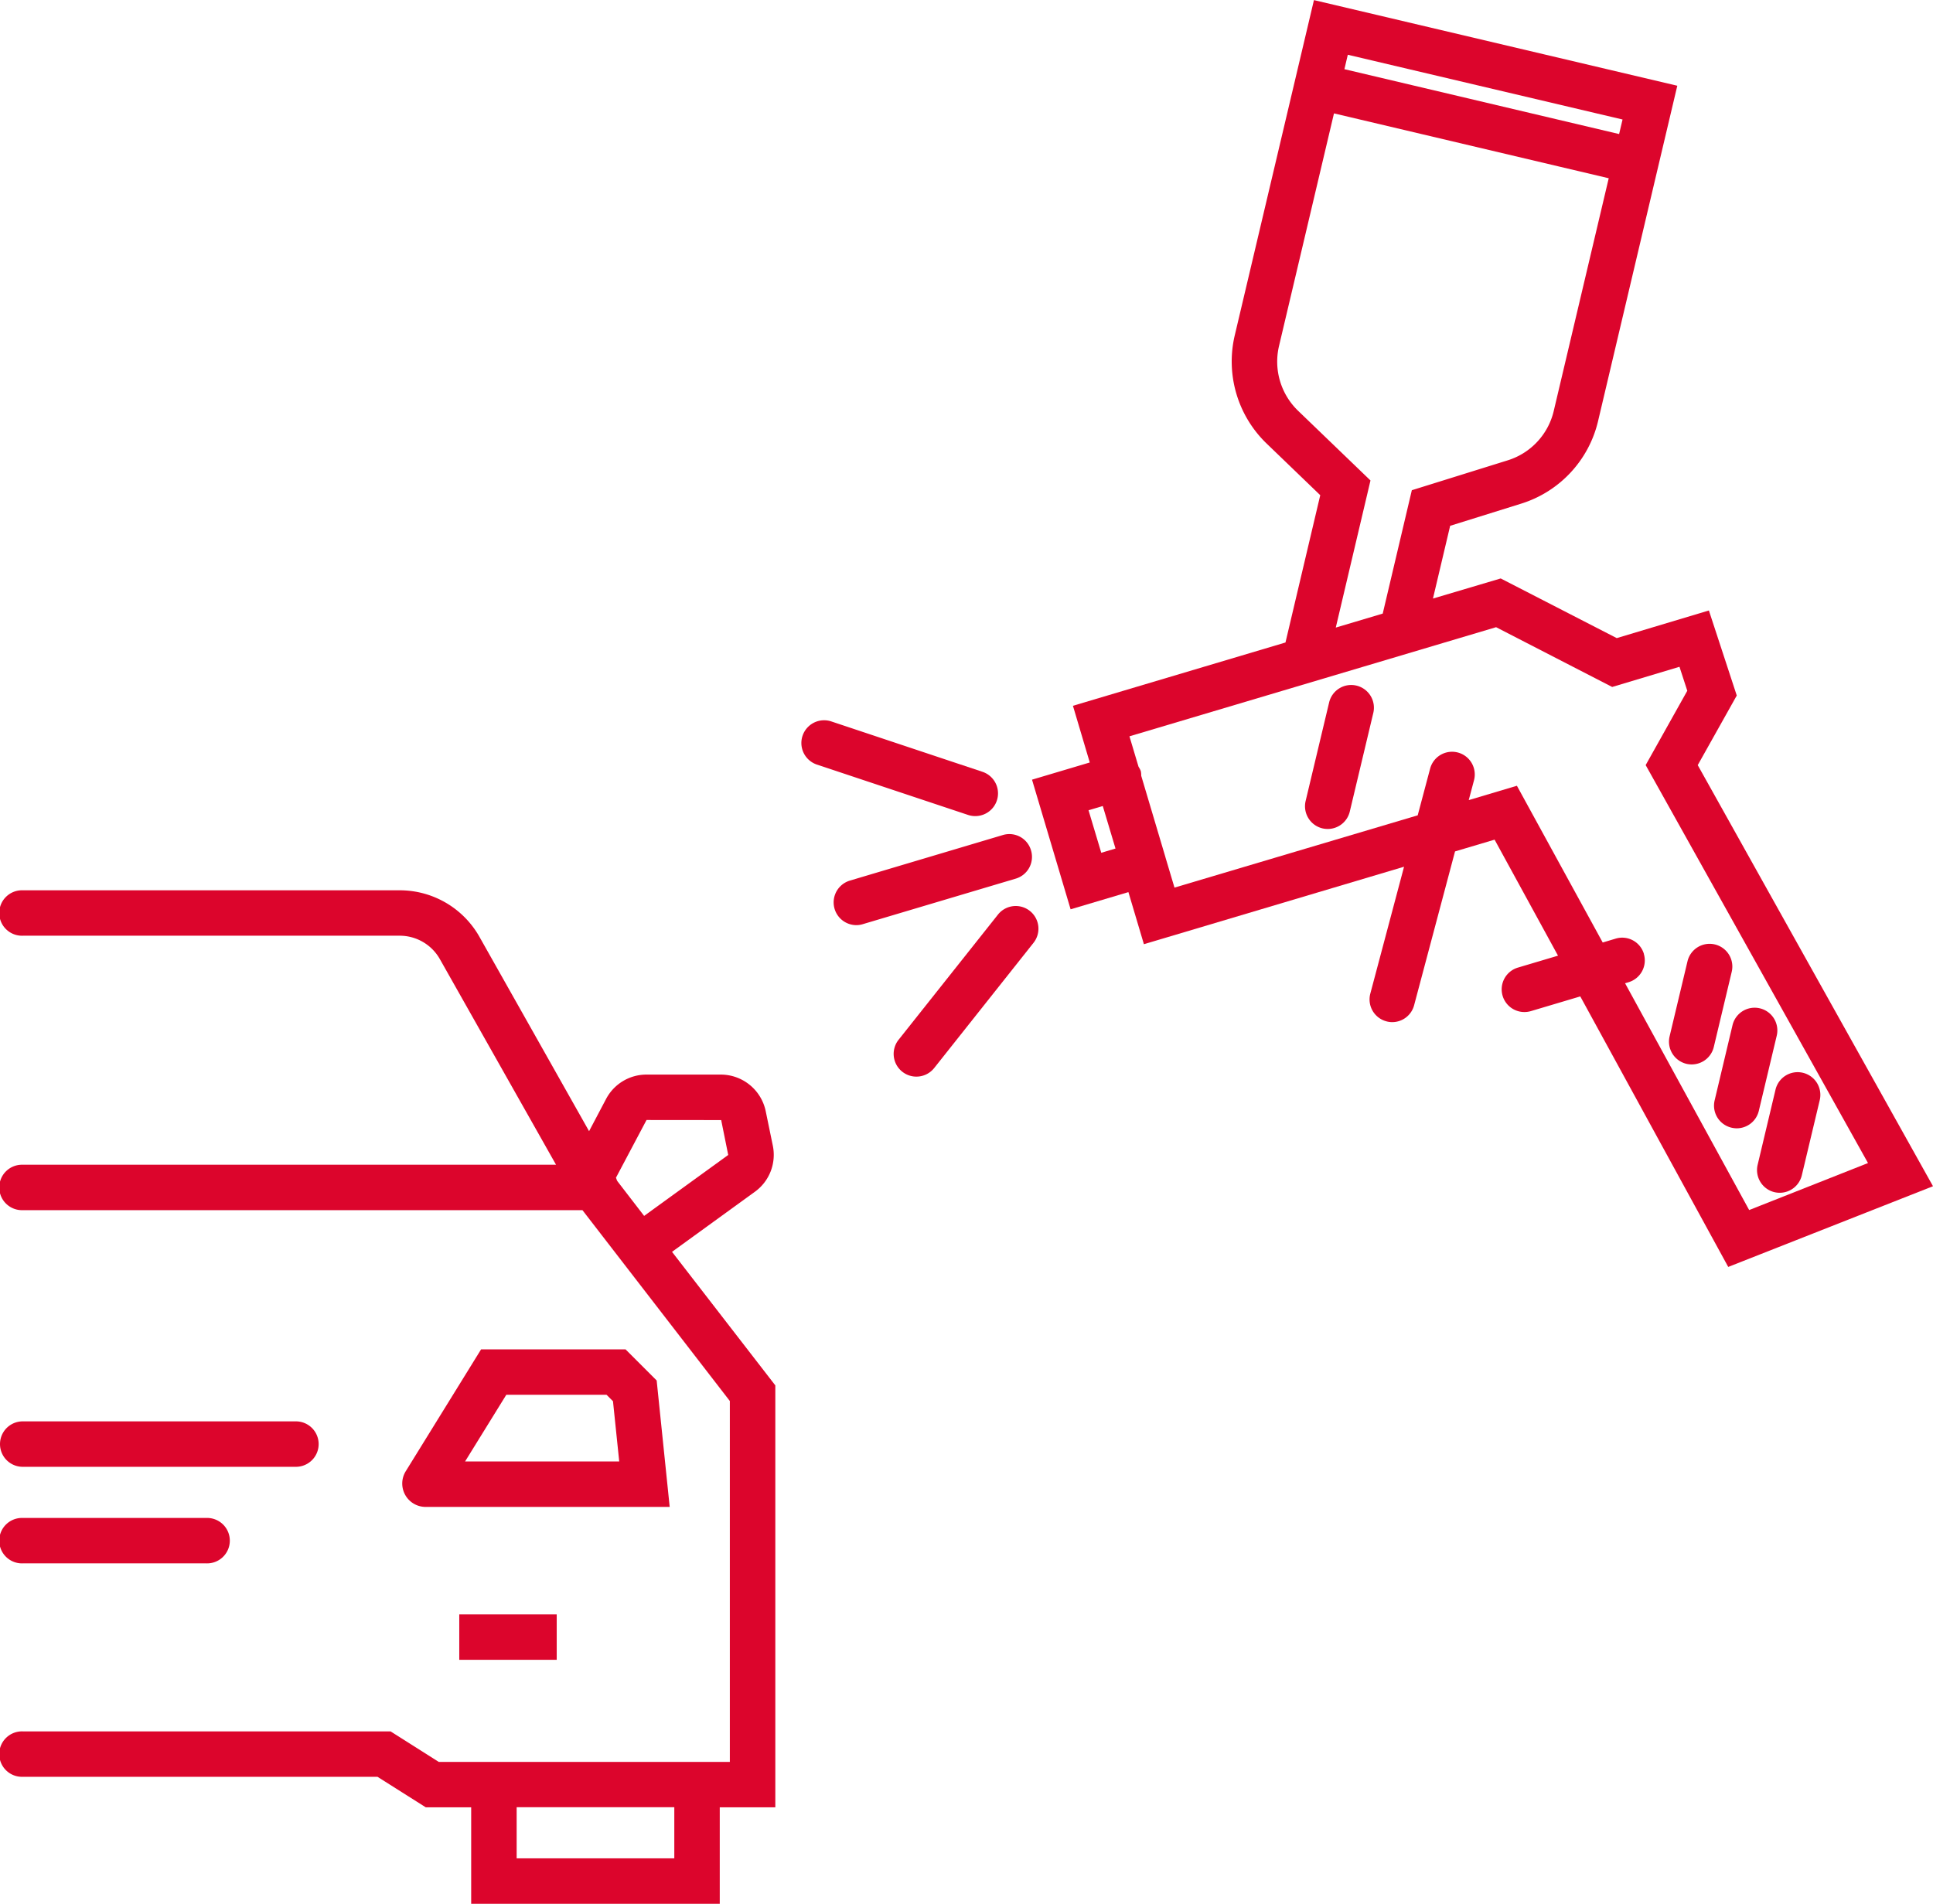 <svg xmlns="http://www.w3.org/2000/svg" width="79.699" height="78.51" viewBox="0 0 79.699 78.51">
  <g id="Group_1696" data-name="Group 1696" transform="translate(-86.299 -282.596)">
    <path id="Path_1350" data-name="Path 1350" d="M117.426,309.729a1.879,1.879,0,0,0,.737-1.9l-.295-1.431a1.894,1.894,0,0,0-1.843-1.5h-3.072a1.881,1.881,0,0,0-1.666,1.007l-.7,1.327-4.519-8.013a3.772,3.772,0,0,0-3.287-1.921H87.236a.937.937,0,1,0,0,1.873H102.78a1.9,1.9,0,0,1,1.656.967l4.789,8.478H87.236a.937.937,0,1,0,0,1.873h23.078l6.077,7.871v14.883h-12l-1.988-1.259H87.236a.937.937,0,1,0,0,1.873h14.628l1.991,1.259h1.871v3.982h10.249v-3.982h2.291v-17.4l-4.259-5.508Zm-3.325,27.49h-6.5v-2.108h6.5Zm1.933-30.445.29,1.439-3.467,2.513-1.1-1.429-.025-.045c-.012-.037-.022-.07-.037-.1l1.261-2.381Z" transform="translate(0 22.013)" fill="#dc052c"/>
    <path id="Path_1351" data-name="Path 1351" d="M87.236,307.936H98.5a.937.937,0,0,0,0-1.874H87.236a.937.937,0,0,0,0,1.874Z" transform="translate(0 35.15)" fill="#dc052c"/>
    <path id="Path_1352" data-name="Path 1352" d="M87.236,309.53h7.571a.937.937,0,1,0,0-1.873H87.236a.937.937,0,1,0,0,1.873Z" transform="translate(0 37.538)" fill="#dc052c"/>
    <rect id="Rectangle_1035" data-name="Rectangle 1035" width="4.018" height="1.873" transform="translate(105.235 349.172)" fill="#dc052c"/>
    <path id="Path_1353" data-name="Path 1353" d="M103.43,306.157l-1.284-1.284H96.191L93.084,309.9a.964.964,0,0,0,.817,1.471l.072,0h9.994Zm-7.9,3.34,1.7-2.75h4.134l.265.265.257,2.485Z" transform="translate(9.944 33.369)" fill="#dc052c"/>
    <path id="Path_1354" data-name="Path 1354" d="M140.482,331.515l-9.7-17.366,1.609-2.87-1.149-3.507-3.8,1.139-4.784-2.46-2.793.829.709-3,2.938-.917a4.692,4.692,0,0,0,3.157-3.387l2.483-10.514h0l.787-3.33L114.958,282.6l-3.27,13.846A4.7,4.7,0,0,0,113,300.881l2.218,2.136-1.434,6.075-8.763,2.61.694,2.338-2.381.709,1.591,5.346,2.383-.709.639,2.148,10.726-3.195-1.391,5.233a.935.935,0,0,0,.667,1.144.88.88,0,0,0,.24.032.935.935,0,0,0,.9-.7l1.686-6.34,1.631-.485,2.615,4.784-1.654.492a.936.936,0,0,0,.267,1.833.972.972,0,0,0,.267-.038l2.038-.607,6.1,11.156Zm-12.8-43.991-.142.6-11.326-2.675.14-.595ZM114.3,299.532a2.816,2.816,0,0,1-.784-2.66l2.268-9.6,11.328,2.675-2.268,9.6a2.805,2.805,0,0,1-1.891,2.031l-3.959,1.234-1.2,5.088-1.936.577,1.431-6.067Zm-8.111,18.232-.525-1.754.587-.175.525,1.754Zm22.374,4.172a.933.933,0,0,0-1.164-.632l-.535.16L123.326,315l-1.986.592.217-.817a.936.936,0,1,0-1.809-.482l-.512,1.926L109.208,319.2l-.372-1.246v-.005l0,0-1-3.362a.858.858,0,0,0-.018-.195.9.9,0,0,0-.092-.175l-.375-1.256,15.117-4.5,4.786,2.465,2.775-.832.322.989-1.716,3.065,9.167,16.411-4.9,1.938-5.116-9.352.15-.045A.937.937,0,0,0,128.56,321.936Z" transform="translate(25.516)" fill="#dc052c"/>
    <path id="Path_1355" data-name="Path 1355" d="M114.566,303.125a.959.959,0,0,0,.22.025.937.937,0,0,0,.909-.719l.739-3.1a.937.937,0,1,0-1.823-.435l-.739,3.1A.941.941,0,0,0,114.566,303.125Z" transform="translate(41.265 23.342)" fill="#dc052c"/>
    <path id="Path_1356" data-name="Path 1356" d="M115.308,304.178a.966.966,0,0,0,.22.027.937.937,0,0,0,.909-.719l.739-3.1a.937.937,0,0,0-1.823-.435l-.737,3.1A.934.934,0,0,0,115.308,304.178Z" transform="translate(42.379 24.922)" fill="#dc052c"/>
    <path id="Path_1357" data-name="Path 1357" d="M115.326,304.114a.938.938,0,0,0,.692,1.129.959.959,0,0,0,.22.025.937.937,0,0,0,.909-.719l.739-3.1a.937.937,0,1,0-1.823-.435Z" transform="translate(43.442 26.517)" fill="#dc052c"/>
    <path id="Path_1358" data-name="Path 1358" d="M109.961,293.93a.935.935,0,0,0-1.127.694l-.969,4.064a.938.938,0,0,0,.692,1.129.958.958,0,0,0,.22.025.935.935,0,0,0,.909-.719l.969-4.064A.937.937,0,0,0,109.961,293.93Z" transform="translate(32.266 16.94)" fill="#dc052c"/>
    <path id="Path_1359" data-name="Path 1359" d="M108.2,297.039a.93.93,0,0,0-1.164-.632l-6.307,1.879a.938.938,0,0,0,.267,1.836.909.909,0,0,0,.267-.04l6.307-1.878A.935.935,0,0,0,108.2,297.039Z" transform="translate(20.609 20.626)" fill="#dc052c"/>
    <path id="Path_1360" data-name="Path 1360" d="M105.344,297.911l-4.092,5.156a.937.937,0,0,0,1.469,1.164l4.089-5.156a.936.936,0,1,0-1.466-1.164Z" transform="translate(22.096 22.409)" fill="#dc052c"/>
    <path id="Path_1361" data-name="Path 1361" d="M106.7,298.44a.937.937,0,0,0,.3-1.826l-6.242-2.081a.938.938,0,0,0-.595,1.779l6.245,2.081A.932.932,0,0,0,106.7,298.44Z" transform="translate(19.807 17.811)" fill="#dc052c"/>
  </g>
</svg>
